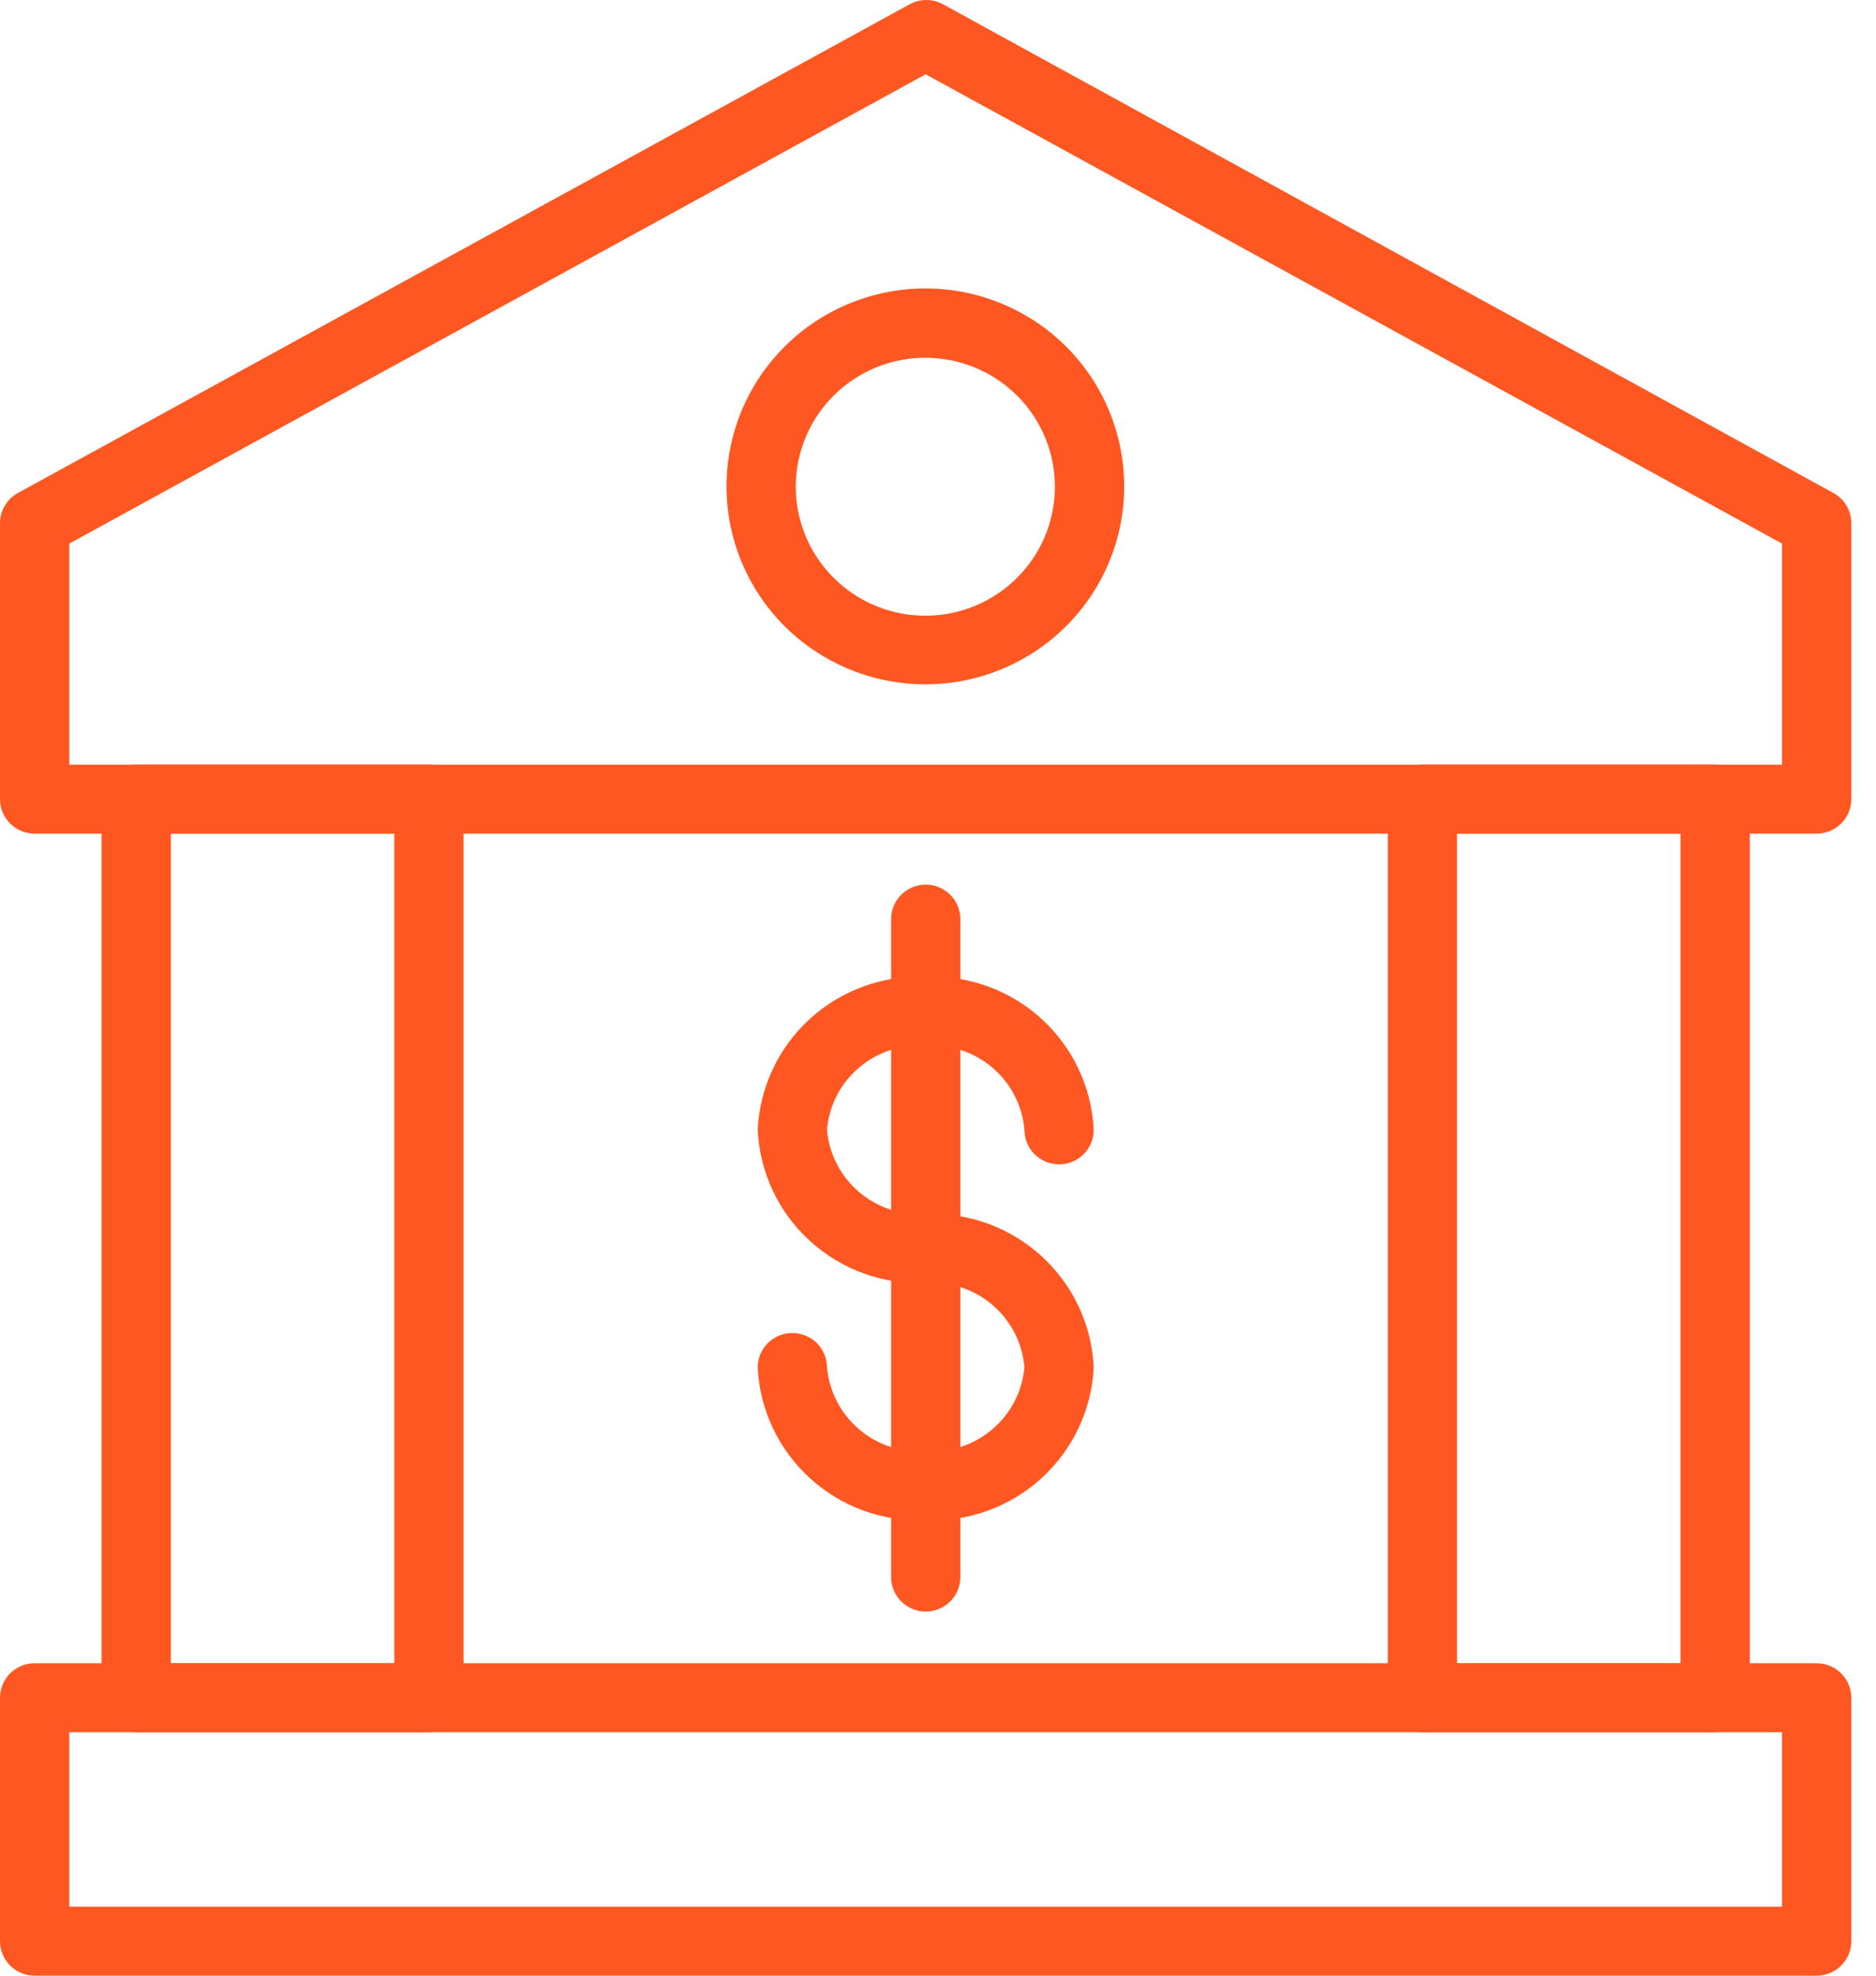 <svg width="38" height="40" viewBox="0 0 38 40" fill="none" xmlns="http://www.w3.org/2000/svg">
<path d="M36.798 16.878H0.702C0.516 16.878 0.337 16.804 0.206 16.673C0.074 16.543 2.61475e-06 16.365 2.61475e-06 16.18V10.594C-0 10.469 0.033 10.345 0.098 10.237C0.162 10.129 0.254 10.04 0.365 9.98L18.413 0.094C18.52 0.032 18.641 0 18.764 0C18.887 0 19.008 0.032 19.115 0.094L37.135 9.98C37.246 10.04 37.338 10.129 37.402 10.237C37.467 10.345 37.5 10.469 37.5 10.594V16.18C37.5 16.365 37.426 16.543 37.294 16.673C37.163 16.804 36.984 16.878 36.798 16.878ZM1.403 15.482H36.097V11.006L18.75 1.504L1.403 11.006V15.482Z" fill="#FF5722"/>
<path d="M36.798 40H0.702C0.516 40 0.337 39.926 0.206 39.795C0.074 39.664 0 39.487 0 39.302V34.373C0 34.187 0.074 34.01 0.206 33.879C0.337 33.748 0.516 33.674 0.702 33.674H36.798C36.984 33.674 37.163 33.748 37.294 33.879C37.426 34.01 37.5 34.187 37.5 34.373V39.302C37.5 39.487 37.426 39.664 37.294 39.795C37.163 39.926 36.984 40 36.798 40ZM1.403 38.603H36.097V35.071H1.403V38.603Z" fill="#FF5722"/>
<path d="M18.751 13.855C17.953 13.856 17.174 13.622 16.51 13.182C15.847 12.743 15.329 12.117 15.024 11.384C14.718 10.652 14.638 9.845 14.793 9.067C14.948 8.289 15.332 7.575 15.896 7.014C16.459 6.453 17.178 6.071 17.96 5.917C18.742 5.762 19.552 5.842 20.288 6.146C21.025 6.45 21.654 6.965 22.096 7.625C22.538 8.285 22.773 9.061 22.772 9.854C22.77 10.915 22.346 11.931 21.592 12.681C20.838 13.431 19.817 13.853 18.751 13.855ZM18.751 7.243C18.231 7.242 17.723 7.394 17.291 7.68C16.858 7.966 16.521 8.373 16.321 8.85C16.121 9.327 16.068 9.853 16.169 10.36C16.269 10.867 16.519 11.332 16.886 11.698C17.252 12.064 17.72 12.314 18.229 12.415C18.738 12.516 19.266 12.465 19.746 12.268C20.226 12.07 20.637 11.735 20.925 11.306C21.214 10.876 21.368 10.371 21.368 9.854C21.368 9.163 21.093 8.5 20.602 8.01C20.111 7.521 19.445 7.245 18.751 7.243Z" fill="#FF5722"/>
<path d="M8.688 35.072H2.759C2.573 35.072 2.394 34.998 2.263 34.867C2.131 34.737 2.057 34.559 2.057 34.374V16.179C2.057 15.994 2.131 15.816 2.263 15.685C2.394 15.555 2.573 15.481 2.759 15.481H8.688C8.874 15.481 9.053 15.555 9.185 15.685C9.316 15.816 9.39 15.994 9.39 16.179V34.374C9.39 34.559 9.316 34.737 9.185 34.867C9.053 34.998 8.874 35.072 8.688 35.072ZM3.461 33.676H7.987V16.877H3.461V33.676Z" fill="#FF5722"/>
<path d="M34.742 35.072H28.813C28.627 35.072 28.448 34.998 28.316 34.867C28.185 34.737 28.111 34.559 28.111 34.374V16.179C28.111 15.994 28.185 15.816 28.316 15.685C28.448 15.555 28.627 15.481 28.813 15.481H34.742C34.928 15.481 35.107 15.555 35.238 15.685C35.37 15.816 35.444 15.994 35.444 16.179V34.374C35.444 34.465 35.426 34.556 35.39 34.641C35.355 34.726 35.303 34.803 35.238 34.867C35.173 34.932 35.096 34.984 35.011 35.019C34.925 35.054 34.834 35.072 34.742 35.072ZM29.514 33.676H34.04V16.877H29.514V33.676Z" fill="#FF5722"/>
<path d="M18.751 30.779C17.888 30.815 17.046 30.51 16.409 29.931C15.771 29.351 15.389 28.544 15.348 27.686C15.348 27.501 15.422 27.323 15.553 27.192C15.685 27.062 15.863 26.988 16.049 26.988C16.235 26.988 16.414 27.062 16.546 27.192C16.677 27.323 16.751 27.501 16.751 27.686C16.796 28.173 17.03 28.623 17.404 28.94C17.777 29.257 18.261 29.416 18.751 29.383C19.241 29.416 19.724 29.257 20.098 28.94C20.472 28.623 20.706 28.173 20.751 27.686C20.711 27.196 20.479 26.742 20.105 26.422C19.73 26.101 19.244 25.941 18.751 25.976C17.887 26.012 17.044 25.706 16.406 25.125C15.768 24.544 15.388 23.735 15.348 22.876C15.388 22.016 15.768 21.208 16.406 20.627C17.044 20.046 17.887 19.74 18.751 19.776C19.615 19.74 20.458 20.046 21.096 20.627C21.734 21.208 22.114 22.016 22.154 22.876C22.154 23.061 22.08 23.238 21.949 23.369C21.817 23.5 21.639 23.574 21.453 23.574C21.267 23.574 21.088 23.5 20.956 23.369C20.825 23.238 20.751 23.061 20.751 22.876C20.71 22.387 20.477 21.934 20.102 21.616C19.728 21.297 19.242 21.137 18.751 21.172C18.259 21.137 17.774 21.297 17.4 21.616C17.025 21.934 16.792 22.387 16.751 22.876C16.794 23.364 17.028 23.815 17.401 24.134C17.775 24.452 18.26 24.612 18.751 24.579C19.616 24.543 20.46 24.85 21.098 25.433C21.736 26.015 22.116 26.826 22.154 27.686C22.113 28.544 21.731 29.351 21.093 29.931C20.456 30.51 19.614 30.815 18.751 30.779Z" fill="#FF5722"/>
<path d="M18.752 32.628C18.565 32.628 18.387 32.554 18.255 32.423C18.124 32.292 18.05 32.115 18.05 31.93V18.608C18.05 18.423 18.124 18.246 18.255 18.115C18.387 17.984 18.565 17.91 18.752 17.91C18.938 17.91 19.116 17.984 19.248 18.115C19.379 18.246 19.453 18.423 19.453 18.608V31.93C19.453 32.115 19.379 32.292 19.248 32.423C19.116 32.554 18.938 32.628 18.752 32.628Z" fill="#FF5722"/>
</svg>
